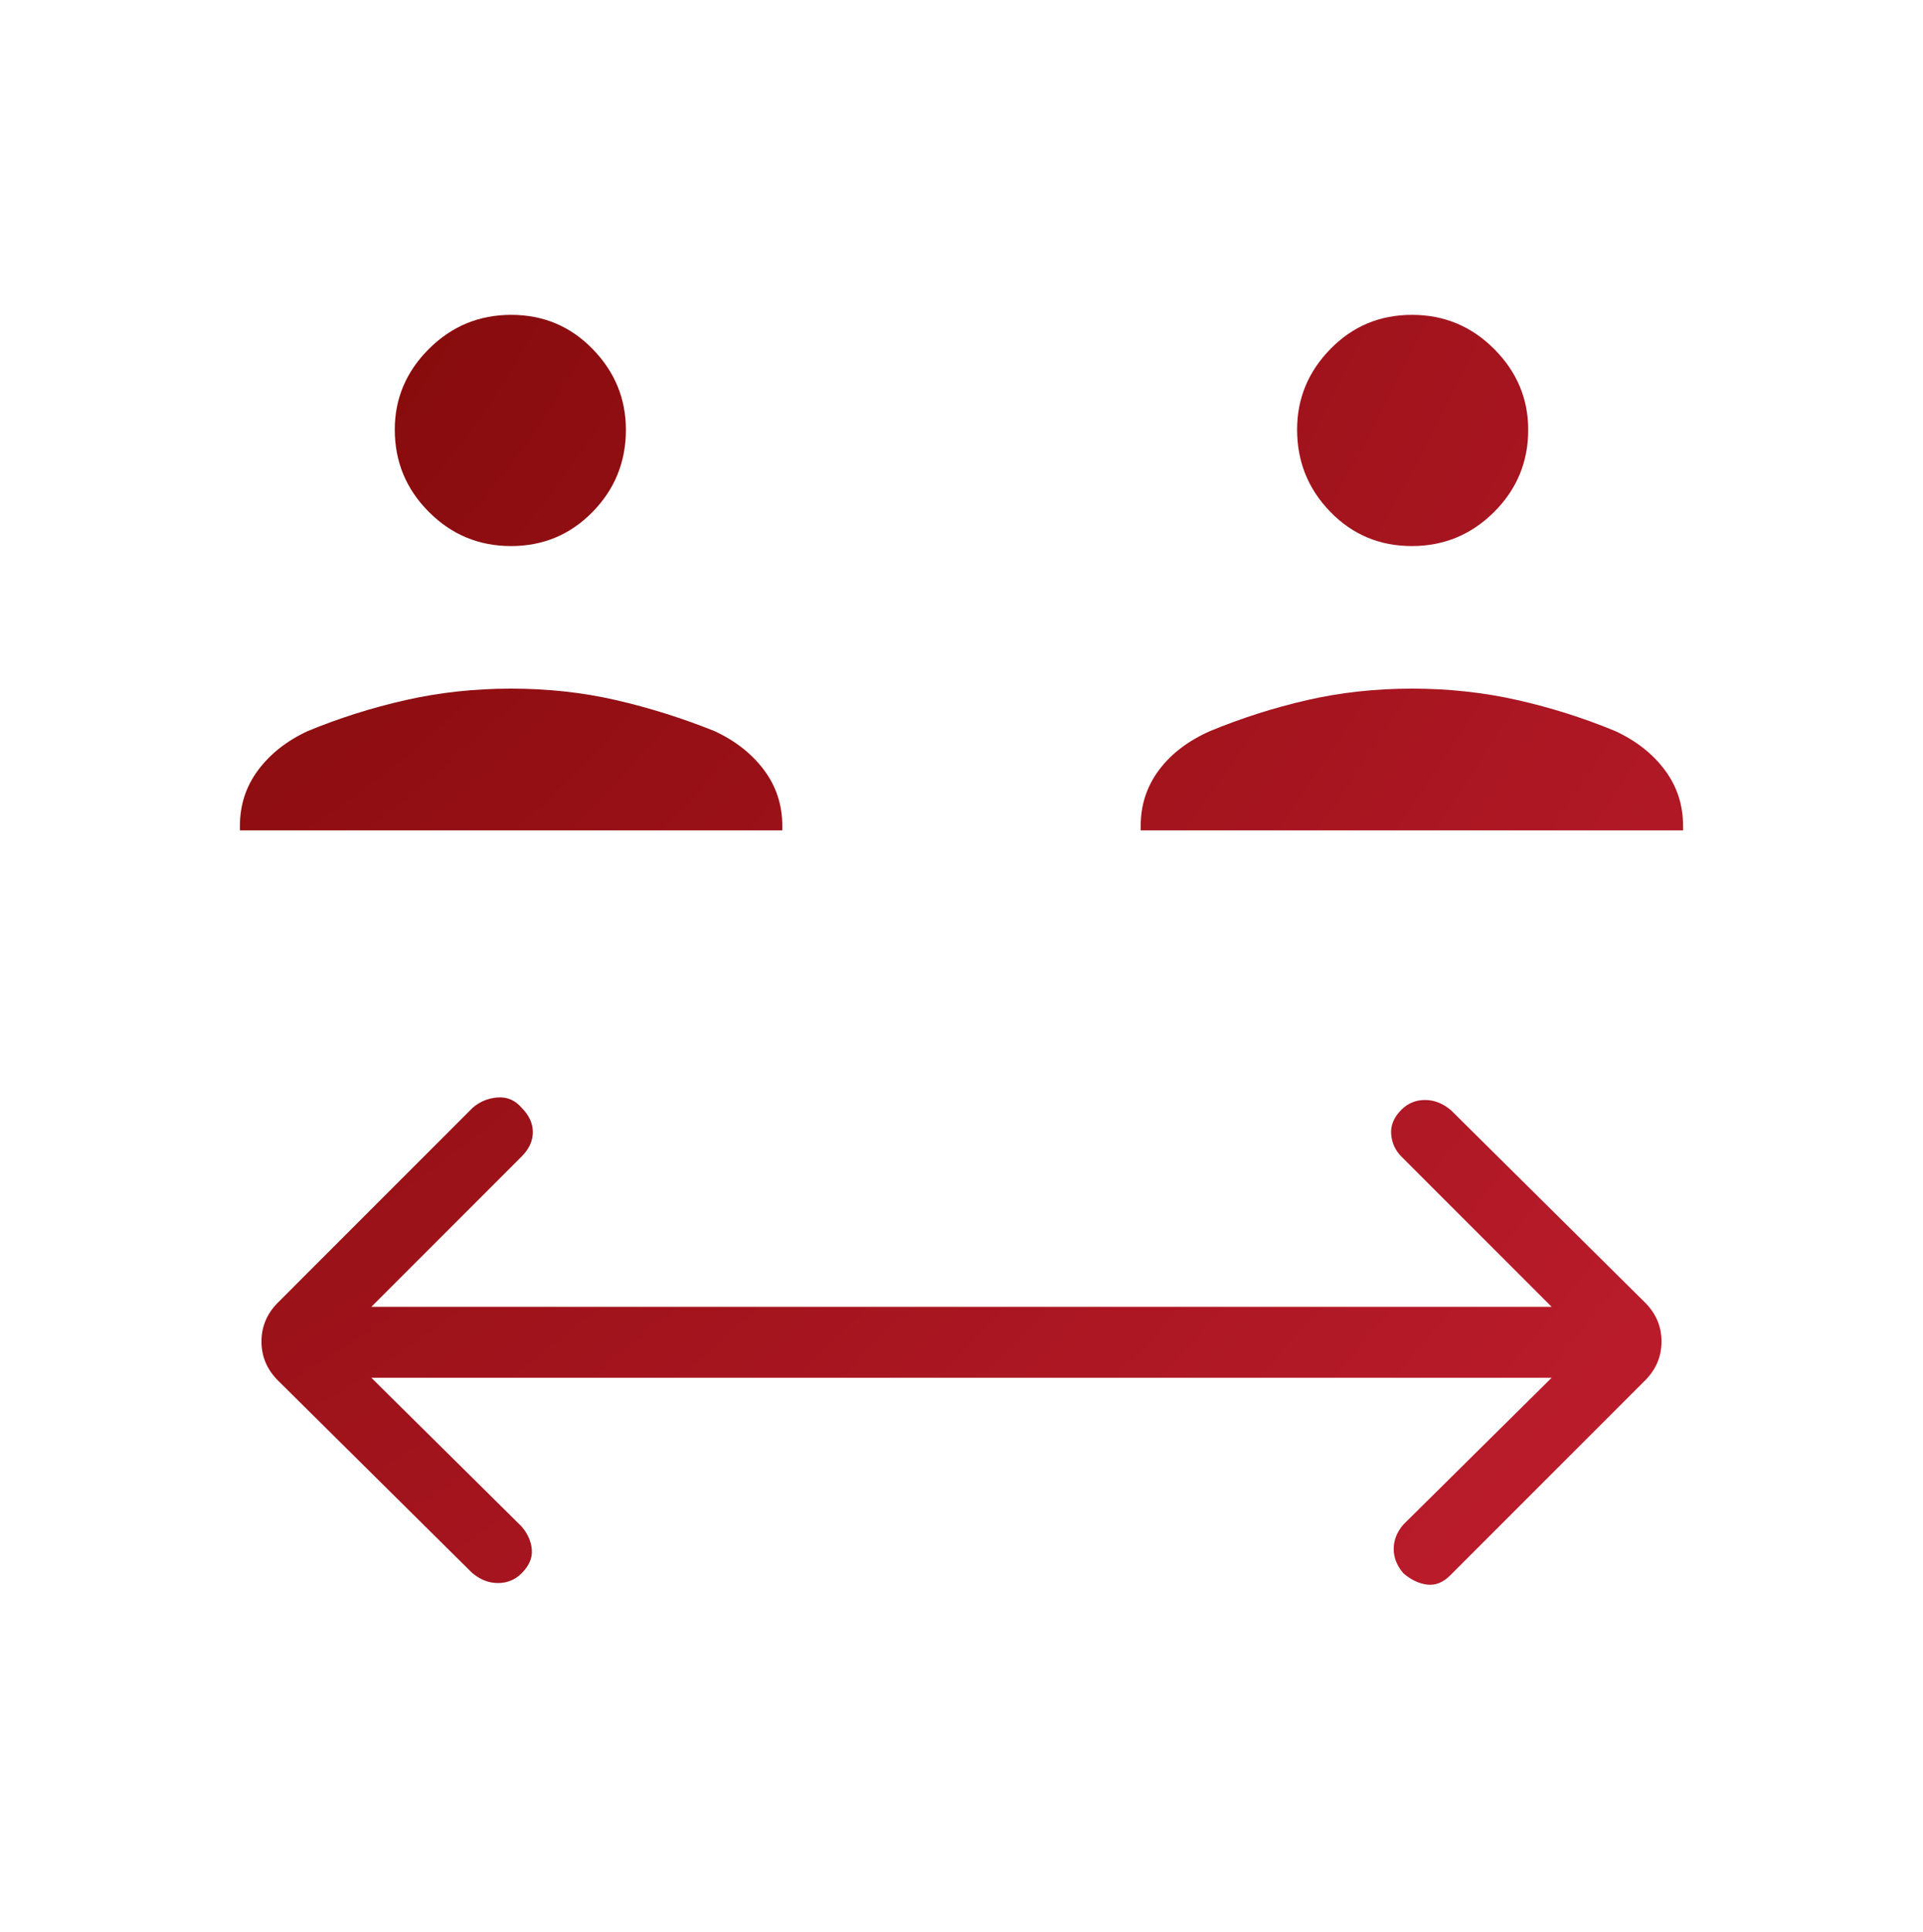 <svg width="225" height="226" viewBox="0 0 225 226" fill="none" xmlns="http://www.w3.org/2000/svg">
<mask id="mask0_20547_373" style="mask-type:alpha" maskUnits="userSpaceOnUse" x="0" y="0" width="225" height="226">
<rect y="0.412" width="225" height="225" fill="#D9D9D9"/>
</mask>
<g mask="url(#mask0_20547_373)">
<path d="M43.448 161.158L61.026 178.556C61.748 179.396 62.148 180.3 62.227 181.268C62.305 182.236 61.905 183.159 61.026 184.036C60.27 184.793 59.348 185.172 58.261 185.172C57.173 185.172 56.161 184.771 55.223 183.968L32.524 161.482C31.238 160.196 30.595 158.675 30.595 156.921C30.595 155.166 31.238 153.646 32.524 152.36L55.312 129.571C56.153 128.85 57.127 128.45 58.233 128.371C59.339 128.293 60.27 128.693 61.026 129.571C61.905 130.448 62.344 131.4 62.344 132.428C62.344 133.457 61.905 134.409 61.026 135.286L43.448 152.864H181.552L163.973 135.286C163.252 134.565 162.852 133.691 162.773 132.663C162.695 131.635 163.095 130.682 163.973 129.806C164.73 129.048 165.652 128.669 166.739 128.669C167.827 128.669 168.839 129.07 169.777 129.871L192.476 152.36C193.762 153.646 194.405 155.166 194.405 156.921C194.405 158.675 193.762 160.196 192.476 161.482L169.687 184.27C168.847 185.112 167.942 185.473 166.973 185.353C166.006 185.232 165.084 184.793 164.208 184.036C163.45 183.159 163.071 182.207 163.071 181.179C163.071 180.15 163.45 179.198 164.208 178.321L181.552 161.158H43.448ZM28.071 97.136V96.614C28.071 94.162 28.782 91.984 30.204 90.079C31.626 88.176 33.553 86.658 35.986 85.525C39.664 84.002 43.485 82.792 47.449 81.895C51.413 80.998 55.536 80.55 59.817 80.55C64.098 80.55 68.188 80.998 72.084 81.895C75.981 82.792 79.826 84.002 83.618 85.525C86.051 86.658 87.978 88.176 89.4 90.079C90.822 91.984 91.533 94.162 91.533 96.614V97.136H28.071ZM133.467 97.136V96.614C133.467 94.162 134.178 91.984 135.6 90.079C137.022 88.176 139.009 86.658 141.562 85.525C145.241 84.002 149.032 82.792 152.937 81.895C156.84 80.998 160.932 80.55 165.213 80.55C169.494 80.55 173.614 80.998 177.572 81.895C181.528 82.792 185.342 84.002 189.014 85.525C191.447 86.658 193.374 88.176 194.796 90.079C196.218 91.984 196.929 94.162 196.929 96.614V97.136H133.467ZM59.791 63.874C56.037 63.874 52.831 62.542 50.175 59.878C47.519 57.215 46.191 54.007 46.191 50.252C46.191 46.616 47.522 43.47 50.184 40.814C52.848 38.157 56.058 36.829 59.812 36.829C63.567 36.829 66.743 38.161 69.34 40.825C71.935 43.488 73.233 46.637 73.233 50.273C73.233 54.028 71.931 57.233 69.328 59.889C66.725 62.546 63.546 63.874 59.791 63.874ZM165.187 63.874C161.433 63.874 158.257 62.542 155.66 59.878C153.065 57.215 151.767 54.007 151.767 50.252C151.767 46.616 153.069 43.47 155.672 40.814C158.275 38.157 161.454 36.829 165.209 36.829C168.963 36.829 172.169 38.161 174.825 40.825C177.481 43.488 178.809 46.637 178.809 50.273C178.809 54.028 177.478 57.233 174.816 59.889C172.152 62.546 168.942 63.874 165.187 63.874Z" fill="url(#paint0_radial_20547_373)"/>
</g>
<defs>
<radialGradient id="paint0_radial_20547_373" cx="0" cy="0" r="1" gradientUnits="userSpaceOnUse" gradientTransform="translate(28.071 36.829) rotate(41.338) scale(224.897 397.447)">
<stop stop-color="#830A0A"/>
<stop offset="1" stop-color="#BF1D2E"/>
</radialGradient>
</defs>
</svg>
